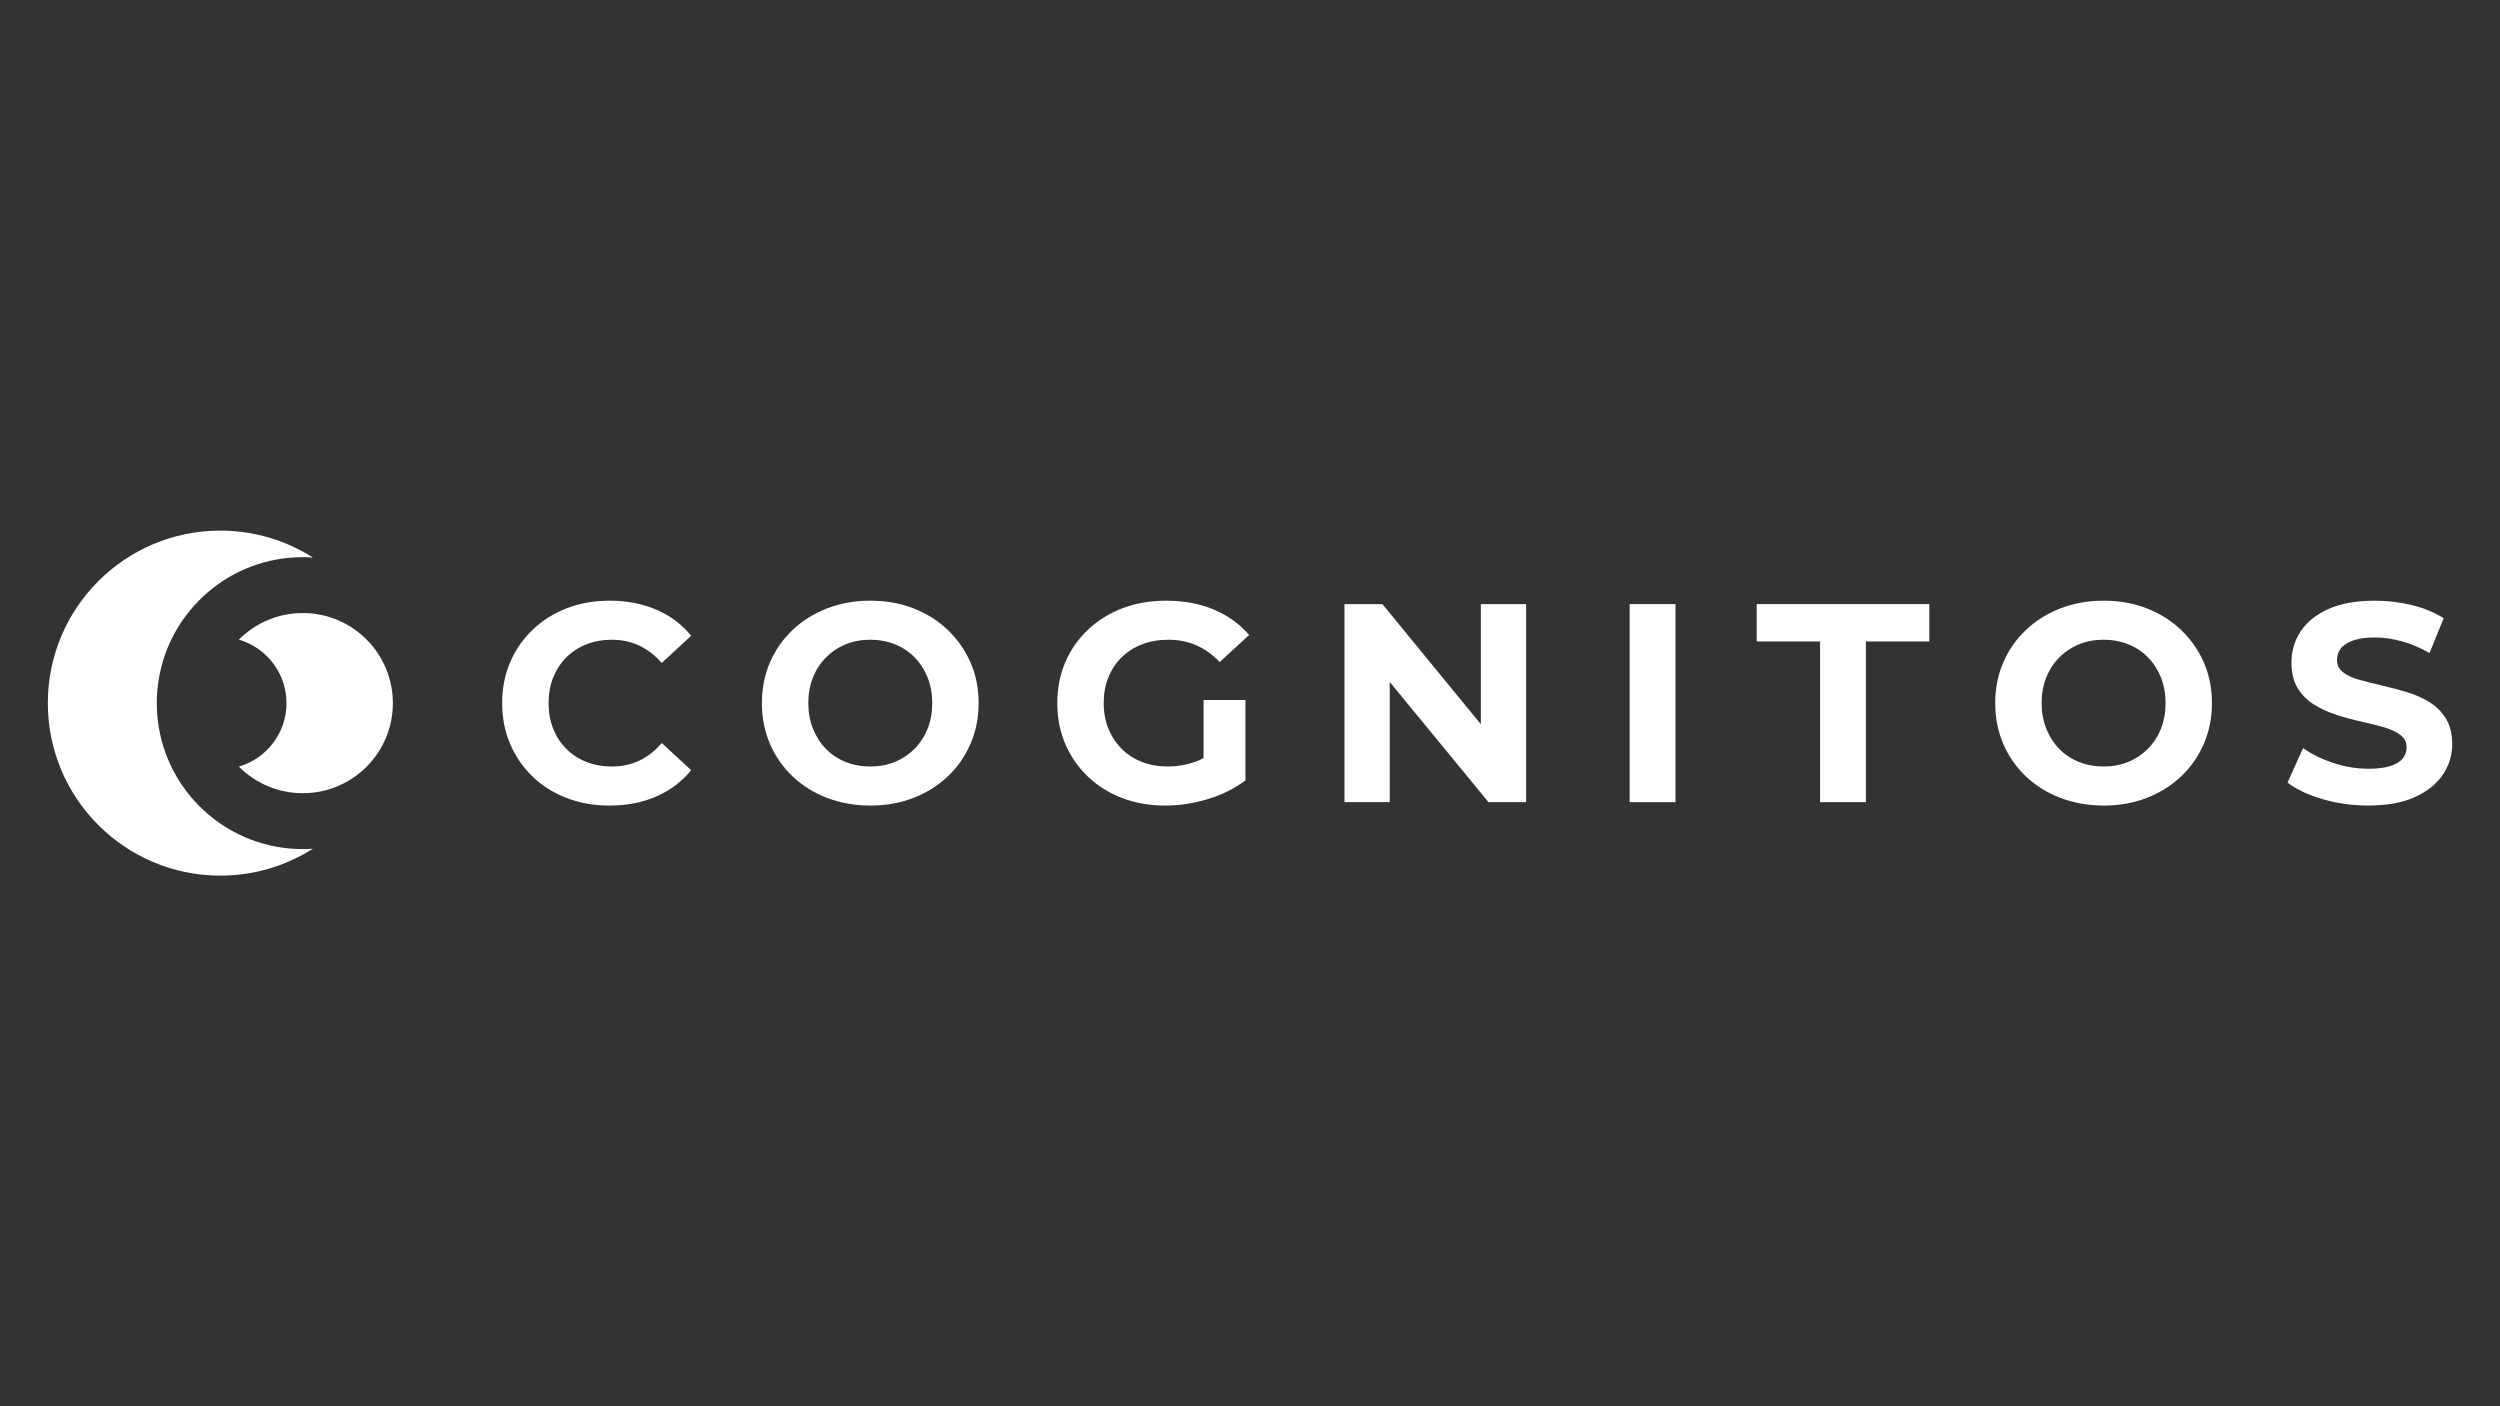 <?xml version="1.0" encoding="utf-8"?>
<!-- Generator: Adobe Illustrator 24.0.2, SVG Export Plug-In . SVG Version: 6.00 Build 0)  -->
<svg version="1.1" id="Layer_1" xmlns="http://www.w3.org/2000/svg" xmlns:xlink="http://www.w3.org/1999/xlink" x="0px" y="0px"
	 viewBox="0 0 1920 1080" style="enable-background:new 0 0 1920 1080;" xml:space="preserve">
<rect x="0" y="0" width="1920" height="1080" fill="#333333" stroke="none"/>
<style type="text/css">
	.st0{fill:#FFFFFF;}
</style>
<g>
	<g>
		<g>
			<g>
				<g>
					<g>
						<path class="st0" d="M434.99,504.8c4.35-4.34,9.49-7.68,15.43-10c5.94-2.32,12.46-3.48,19.56-3.48
							c7.53,0,14.48,1.49,20.86,4.45c6.37,2.97,12.17,7.43,17.38,13.36l22.6-20.86c-7.25-8.83-16.19-15.54-26.84-20.1
							c-10.65-4.56-22.57-6.84-35.75-6.84c-11.88,0-22.82,1.92-32.81,5.76c-10,3.84-18.72,9.31-26.18,16.41
							c-7.46,7.1-13.26,15.43-17.38,24.99c-4.13,9.56-6.19,20.07-6.19,31.51c0,11.44,2.06,21.95,6.19,31.51
							c4.13,9.56,9.89,17.89,17.28,24.99c7.39,7.1,16.11,12.57,26.18,16.41c10.07,3.84,20.97,5.76,32.7,5.76
							c13.33,0,25.32-2.32,35.96-6.95c10.65-4.64,19.59-11.37,26.84-20.21l-22.6-20.86c-5.22,6.08-11.01,10.61-17.38,13.58
							c-6.38,2.97-13.33,4.45-20.86,4.45c-7.1,0-13.62-1.16-19.56-3.48c-5.94-2.32-11.08-5.65-15.43-10
							c-4.35-4.35-7.71-9.49-10.1-15.43c-2.39-5.94-3.59-12.53-3.59-19.77c0-7.24,1.2-13.83,3.59-19.77
							C427.28,514.29,430.64,509.14,434.99,504.8z"/>
						<path class="st0" d="M727.79,483.72c-7.46-7.1-16.23-12.6-26.29-16.52c-10.07-3.91-21.11-5.87-33.14-5.87
							c-11.88,0-22.89,1.96-33.03,5.87c-10.14,3.91-18.98,9.42-26.51,16.52c-7.53,7.1-13.36,15.43-17.49,24.99
							c-4.13,9.56-6.19,19.99-6.19,31.29c0,11.3,2.06,21.73,6.19,31.29c4.13,9.56,9.92,17.89,17.38,24.99
							c7.46,7.1,16.3,12.6,26.51,16.51c10.21,3.91,21.33,5.87,33.36,5.87c11.88,0,22.85-1.96,32.92-5.87
							c10.07-3.91,18.83-9.38,26.29-16.41c7.46-7.03,13.29-15.35,17.49-24.99c4.2-9.63,6.3-20.1,6.3-31.4
							c0-11.44-2.1-21.91-6.3-31.4C741.08,499.11,735.25,490.82,727.79,483.72z M712.37,559.77c-2.39,5.94-5.76,11.08-10.1,15.43
							c-4.35,4.35-9.38,7.68-15.1,10c-5.72,2.32-11.99,3.48-18.8,3.48c-6.81,0-13.11-1.16-18.9-3.48c-5.8-2.32-10.83-5.65-15.1-10
							c-4.27-4.35-7.61-9.52-10-15.54c-2.39-6.01-3.59-12.57-3.59-19.67c0-7.24,1.2-13.83,3.59-19.77
							c2.39-5.94,5.76-11.08,10.1-15.43c4.35-4.34,9.38-7.68,15.1-10c5.72-2.32,11.99-3.48,18.8-3.48c6.81,0,13.11,1.16,18.9,3.48
							c5.79,2.32,10.83,5.65,15.1,10c4.27,4.35,7.61,9.49,10,15.43c2.39,5.94,3.59,12.53,3.59,19.77
							C715.95,547.25,714.76,553.84,712.37,559.77z"/>
						<path class="st0" d="M861.43,504.8c4.42-4.34,9.67-7.68,15.75-10c6.08-2.32,12.82-3.48,20.21-3.48
							c7.68,0,14.78,1.41,21.3,4.24c6.52,2.82,12.53,7.14,18.04,12.93l22.6-20.86c-7.39-8.55-16.48-15.07-27.27-19.56
							c-10.79-4.49-22.92-6.74-36.4-6.74c-12.17,0-23.33,1.92-33.46,5.76c-10.14,3.84-18.98,9.31-26.51,16.41
							c-7.53,7.1-13.36,15.43-17.49,24.99c-4.13,9.56-6.19,20.07-6.19,31.51c0,11.44,2.06,21.95,6.19,31.51
							c4.13,9.56,9.92,17.89,17.38,24.99c7.46,7.1,16.22,12.57,26.29,16.41c10.07,3.84,21.11,5.76,33.14,5.76
							c10.87,0,21.76-1.67,32.7-5c10.94-3.33,20.53-8.11,28.79-14.34v-61.71h-32.16v44.65c-2.33,1.22-4.68,2.24-7.06,3.04
							c-6.59,2.25-13.36,3.37-20.32,3.37c-7.25,0-13.87-1.16-19.88-3.48c-6.01-2.32-11.23-5.68-15.65-10.1
							c-4.42-4.42-7.82-9.6-10.21-15.54c-2.39-5.94-3.59-12.46-3.59-19.56c0-7.24,1.2-13.83,3.59-19.77
							C853.61,514.29,857.01,509.14,861.43,504.8z"/>
						<polygon class="st0" points="1137.29,556.23 1061.67,463.95 1032.55,463.95 1032.55,616.05 1067.32,616.05 1067.32,523.73 
							1143.15,616.05 1172.05,616.05 1172.05,463.95 1137.29,463.95 						"/>
						<rect x="1251.58" y="463.95" class="st0" width="35.2" height="152.11"/>
						<polygon class="st0" points="1349.15,492.63 1397.82,492.63 1397.82,616.05 1433.02,616.05 1433.02,492.63 1481.7,492.63 
							1481.7,463.95 1349.15,463.95 						"/>
						<path class="st0" d="M1674.98,483.72c-7.46-7.1-16.23-12.6-26.29-16.52c-10.07-3.91-21.12-5.87-33.14-5.87
							c-11.88,0-22.89,1.96-33.03,5.87c-10.14,3.91-18.98,9.42-26.51,16.52c-7.53,7.1-13.36,15.43-17.49,24.99
							c-4.13,9.56-6.19,19.99-6.19,31.29c0,11.3,2.07,21.73,6.19,31.29c4.13,9.56,9.92,17.89,17.38,24.99
							c7.46,7.1,16.3,12.6,26.51,16.51c10.21,3.91,21.33,5.87,33.36,5.87c11.88,0,22.85-1.96,32.92-5.87
							c10.07-3.91,18.83-9.38,26.29-16.41c7.46-7.03,13.29-15.35,17.49-24.99c4.2-9.63,6.3-20.1,6.3-31.4
							c0-11.44-2.1-21.91-6.3-31.4C1688.27,499.11,1682.44,490.82,1674.98,483.72z M1659.56,559.77
							c-2.39,5.94-5.76,11.08-10.1,15.43c-4.35,4.35-9.38,7.68-15.1,10c-5.73,2.32-11.99,3.48-18.8,3.48
							c-6.81,0-13.11-1.16-18.91-3.48c-5.8-2.32-10.83-5.65-15.1-10c-4.27-4.35-7.6-9.52-10-15.54c-2.39-6.01-3.59-12.57-3.59-19.67
							c0-7.24,1.2-13.83,3.59-19.77c2.39-5.94,5.76-11.08,10.11-15.43c4.34-4.34,9.38-7.68,15.1-10c5.72-2.32,11.99-3.48,18.8-3.48
							c6.81,0,13.11,1.16,18.91,3.48c5.79,2.32,10.83,5.65,15.1,10c4.27,4.35,7.6,9.49,10,15.43c2.39,5.94,3.59,12.53,3.59,19.77
							C1663.14,547.25,1661.95,553.84,1659.56,559.77z"/>
						<path class="st0" d="M1878.37,551.73c-3.26-5.21-7.5-9.41-12.71-12.6c-5.22-3.19-10.97-5.72-17.28-7.61
							c-6.3-1.88-12.6-3.55-18.91-5c-6.3-1.45-12.06-2.9-17.27-4.35c-5.22-1.45-9.42-3.37-12.6-5.76c-3.19-2.39-4.78-5.54-4.78-9.45
							c0-3.33,0.94-6.26,2.83-8.8c1.88-2.53,5-4.6,9.34-6.19c4.35-1.59,9.92-2.39,16.73-2.39c6.81,0,13.76,0.98,20.86,2.93
							c7.1,1.96,14.2,4.96,21.3,9.02l10.86-26.73c-7.1-4.49-15.28-7.86-24.55-10.1c-9.27-2.24-18.69-3.37-28.25-3.37
							c-14.34,0-26.26,2.14-35.74,6.41c-9.49,4.27-16.59,10-21.29,17.17c-4.71,7.17-7.06,15.1-7.06,23.79
							c0,8.12,1.63,14.78,4.89,19.99c3.26,5.22,7.5,9.42,12.71,12.6c5.22,3.19,10.97,5.8,17.27,7.82c6.3,2.03,12.6,3.73,18.91,5.11
							c6.3,1.38,12.06,2.82,17.28,4.34c5.21,1.52,9.41,3.48,12.6,5.87c3.18,2.39,4.78,5.62,4.78,9.67c0,3.19-1.02,6.01-3.04,8.47
							c-2.03,2.46-5.18,4.38-9.45,5.76c-4.27,1.38-9.89,2.06-16.84,2.06c-9.13,0-18.14-1.48-27.05-4.45
							c-8.91-2.97-16.62-6.77-23.14-11.41l-11.95,26.51c6.81,5.21,15.79,9.45,26.94,12.71c11.15,3.26,22.82,4.89,34.99,4.89
							c14.48,0,26.47-2.17,35.96-6.52c9.49-4.35,16.62-10.07,21.4-17.17c4.78-7.1,7.17-14.92,7.17-23.47
							C1883.26,563.54,1881.63,556.95,1878.37,551.73z"/>
					</g>
				</g>
			</g>
		</g>
	</g>
	<g>
		<g>
			<g>
				<g>
					<path class="st0" d="M121.95,558.57c-1.01-6.03-1.53-12.24-1.53-18.57s0.53-12.54,1.53-18.57
						c8.84-53.07,55.01-93.53,110.59-93.53c2.61,0,5.2,0.1,7.76,0.28c-20.55-13.07-44.93-20.66-71.09-20.66
						c-73.15,0-132.48,59.3-132.48,132.48c0,73.17,59.33,132.48,132.48,132.48c26.16,0,50.53-7.59,71.09-20.66
						c-2.56,0.18-5.15,0.28-7.76,0.28C176.95,652.1,130.79,611.64,121.95,558.57z"/>
					<path class="st0" d="M232.54,470.82c-19.2,0-36.56,7.81-49.1,20.43c21.16,6.13,36.59,25.66,36.59,48.75
						s-15.43,42.62-36.59,48.75c12.54,12.61,29.9,20.43,49.1,20.43c38.19,0,69.18-30.96,69.18-69.18S270.73,470.82,232.54,470.82z"
						/>
				</g>
			</g>
		</g>
	</g>
</g>
</svg>
